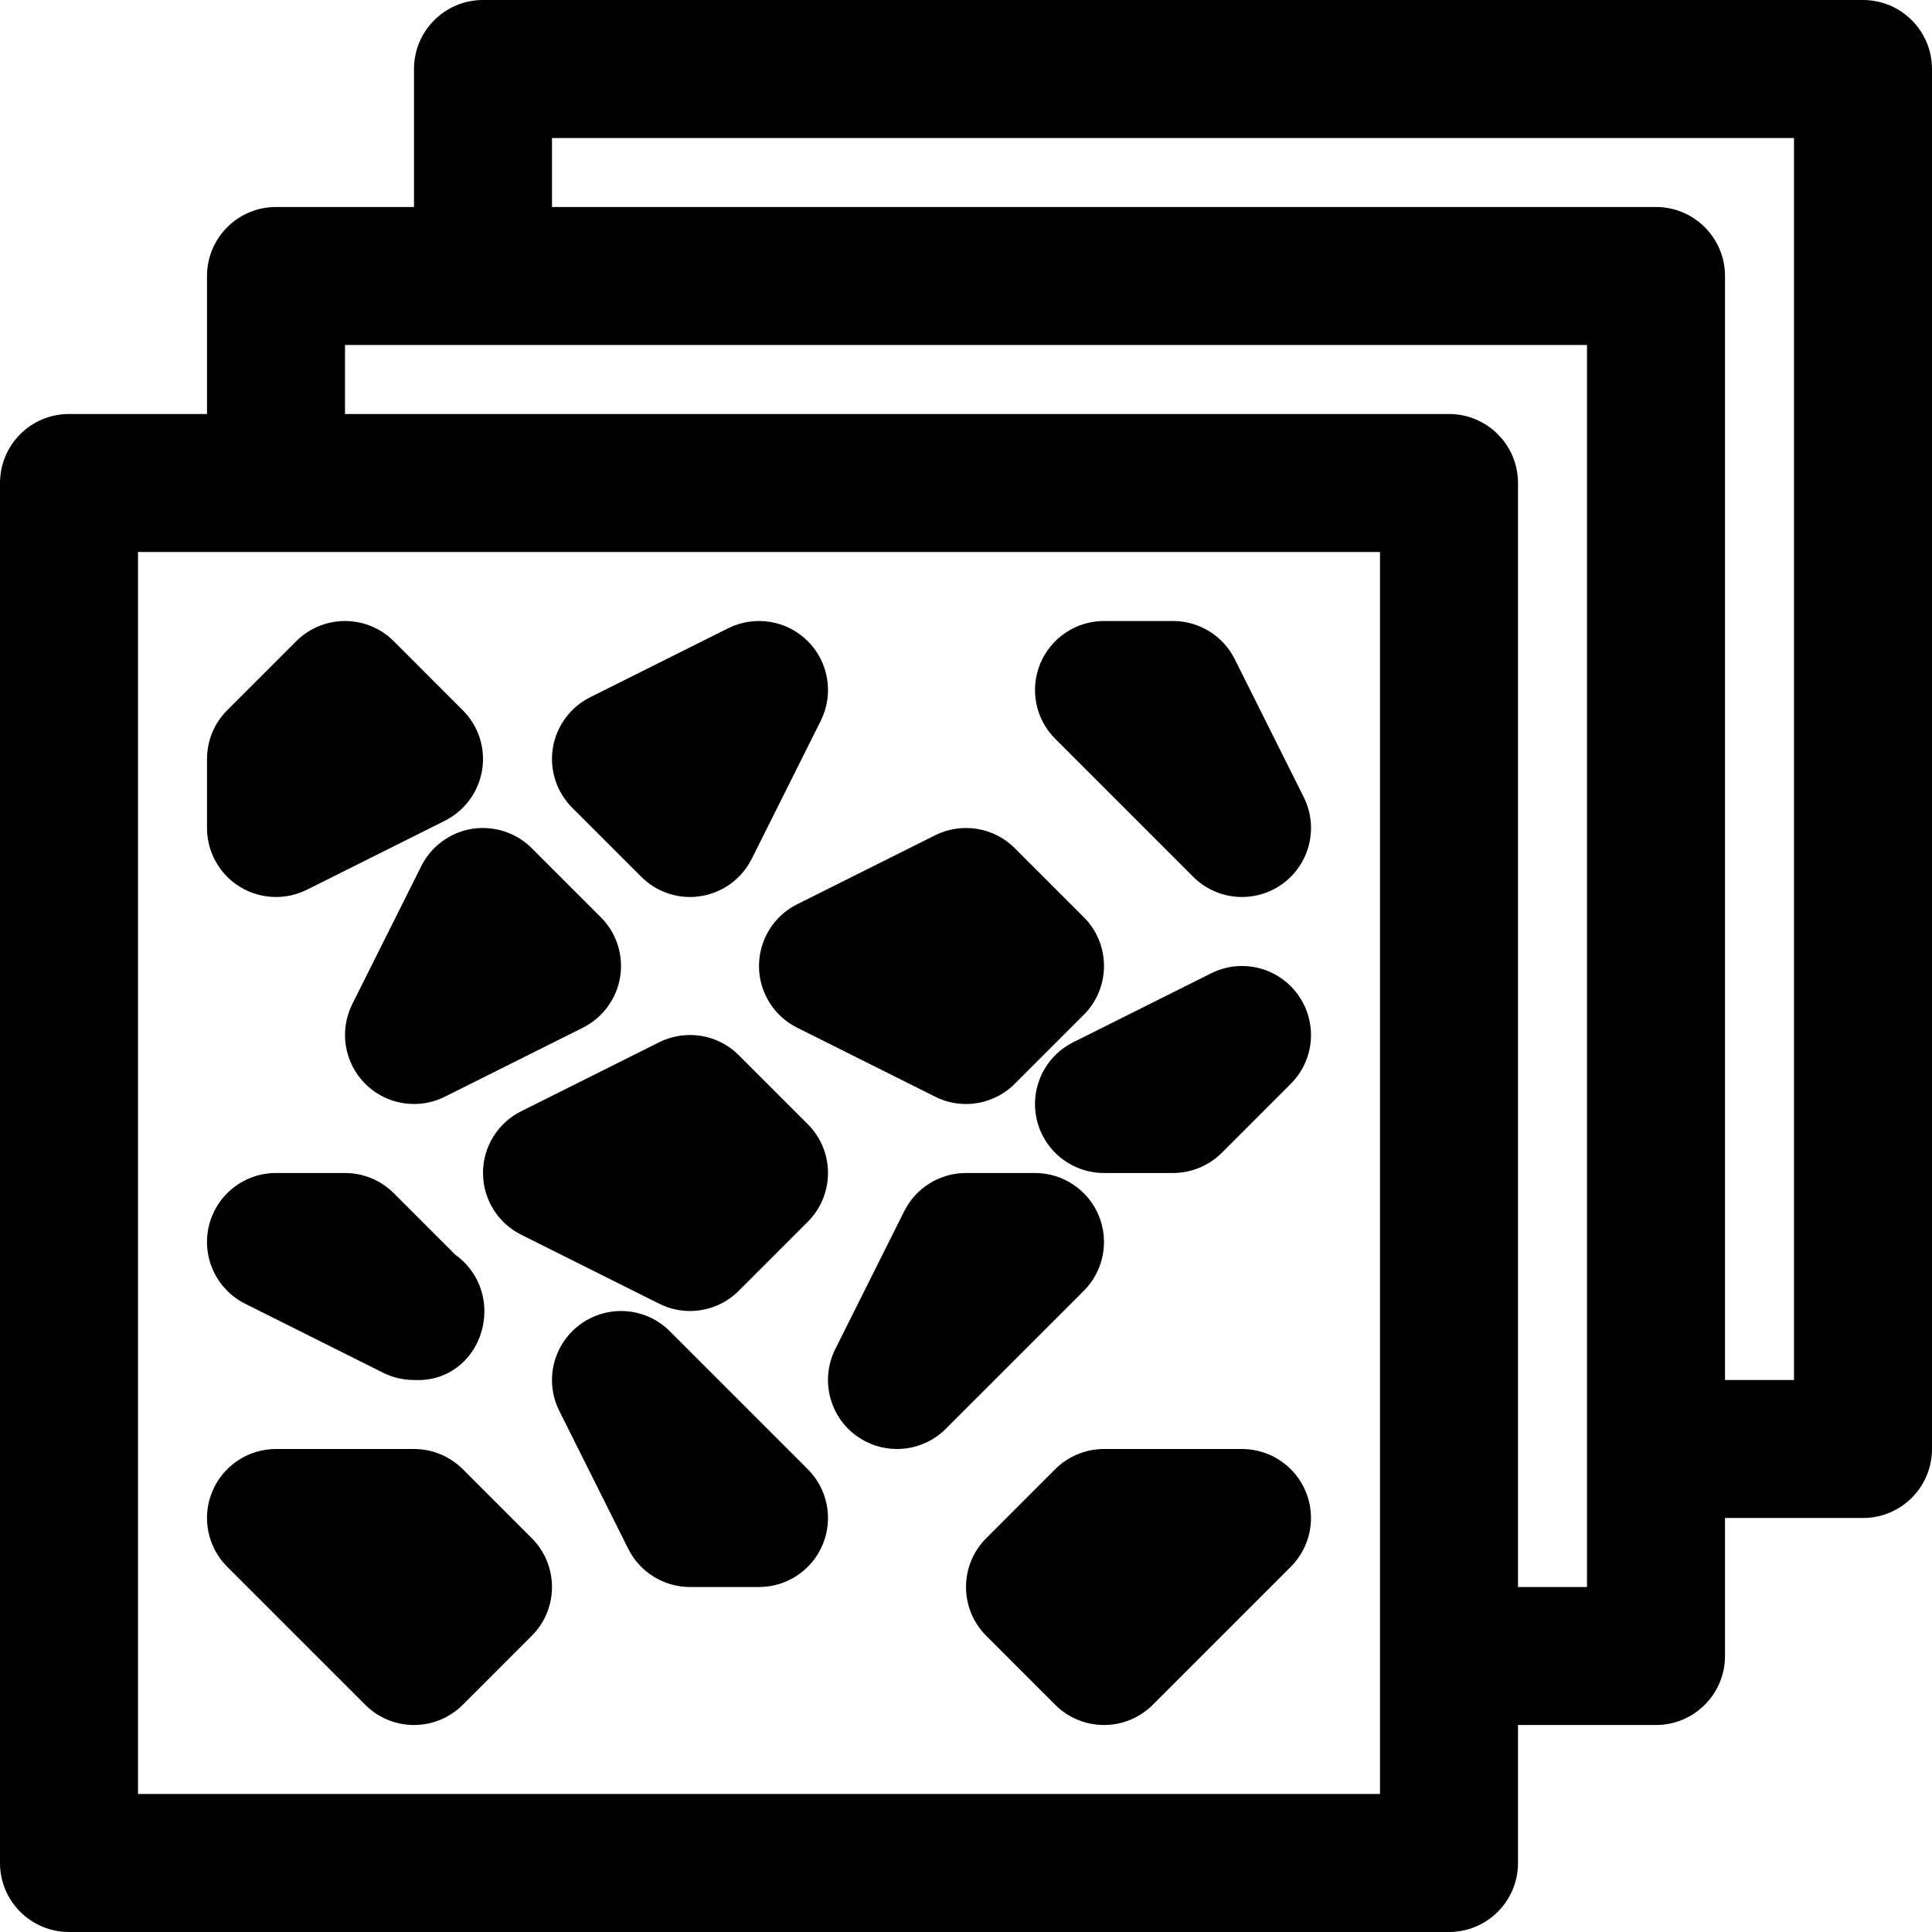 <?xml version="1.0" encoding="UTF-8"?> <svg xmlns="http://www.w3.org/2000/svg" width="42" height="42" viewBox="0 0 42 42" fill="none"><path d="M40.5 0H10.5C9.672 0 9 0.672 9 1.5V4.5H6C5.172 4.5 4.5 5.172 4.5 6V9H1.5C0.672 9 0 9.672 0 10.5V40.5C0 41.328 0.672 42 1.5 42H31.5C32.328 42 33 41.328 33 40.5V37.5H36C36.828 37.5 37.5 36.828 37.5 36V33H40.5C41.328 33 42 32.328 42 31.5V1.5C42 0.672 41.328 0 40.5 0ZM30 39H3V12H30V39ZM34.5 34.5H33V10.5C33 9.672 32.328 9 31.5 9H7.5V7.5H34.5V34.5ZM39 30H37.5V6C37.5 5.172 36.828 4.5 36 4.5H12V3H39V30Z" fill="black"></path><path d="M5.211 19.276C5.452 19.425 5.726 19.5 6 19.5C6.229 19.5 6.459 19.447 6.671 19.342L9.671 17.842C10.102 17.626 10.403 17.216 10.481 16.74C10.558 16.264 10.402 15.78 10.06 15.44L8.561 13.94C7.975 13.354 7.025 13.354 6.439 13.94L4.939 15.44C4.658 15.721 4.5 16.102 4.5 16.5V18C4.5 18.52 4.77 19.003 5.211 19.276Z" fill="black"></path><path d="M9.158 18.829L7.658 21.829C7.37 22.406 7.483 23.104 7.939 23.56C8.227 23.848 8.611 24 9.001 24C9.228 24 9.458 23.948 9.671 23.841L12.671 22.341C13.102 22.125 13.403 21.716 13.481 21.24C13.558 20.764 13.402 20.279 13.06 19.939L11.56 18.439C11.219 18.098 10.734 17.944 10.26 18.018C9.784 18.096 9.374 18.397 9.158 18.829Z" fill="black"></path><path d="M5.329 28.342L8.329 29.842C8.544 29.949 8.773 30 8.999 30C9.007 30 9.014 30 9.021 30C9.899 30.04 10.53 29.331 10.53 28.5C10.53 27.995 10.28 27.548 9.897 27.276L8.56 25.939C8.279 25.658 7.898 25.5 7.5 25.5H6C5.304 25.5 4.7 25.978 4.54 26.655C4.381 27.332 4.707 28.03 5.329 28.342Z" fill="black"></path><path d="M26.329 21.159L23.329 22.659C22.707 22.97 22.381 23.668 22.54 24.345C22.7 25.022 23.304 25.5 24 25.5H25.5C25.898 25.5 26.279 25.342 26.561 25.061L28.061 23.561C28.581 23.041 28.647 22.22 28.216 21.624C27.787 21.027 26.988 20.829 26.329 21.159Z" fill="black"></path><path d="M10.061 31.939C9.779 31.658 9.398 31.5 9 31.5H6C5.394 31.5 4.846 31.866 4.614 32.426C4.382 32.987 4.51 33.631 4.939 34.06L7.939 37.06C8.232 37.353 8.616 37.5 9 37.5C9.384 37.5 9.768 37.353 10.061 37.06L11.561 35.56C12.146 34.975 12.146 34.025 11.561 33.44L10.061 31.939Z" fill="black"></path><path d="M27 31.5H24C23.602 31.5 23.221 31.658 22.939 31.939L21.439 33.44C20.854 34.025 20.854 34.975 21.439 35.56L22.939 37.06C23.232 37.353 23.616 37.5 24 37.5C24.384 37.5 24.768 37.353 25.061 37.06L28.061 34.06C28.49 33.631 28.618 32.987 28.386 32.426C28.154 31.866 27.606 31.5 27 31.5Z" fill="black"></path><path d="M16.061 22.939C15.606 22.483 14.908 22.37 14.329 22.658L11.329 24.158C10.821 24.412 10.5 24.931 10.5 25.5C10.5 26.068 10.821 26.587 11.329 26.841L14.329 28.341C14.542 28.448 14.772 28.5 14.999 28.5C15.389 28.5 15.773 28.348 16.061 28.06L17.561 26.56C18.146 25.974 18.146 25.025 17.561 24.439L16.061 22.939Z" fill="black"></path><path d="M16.5 21C16.5 21.568 16.821 22.087 17.329 22.341L20.329 23.841C20.542 23.948 20.772 24 20.999 24C21.389 24 21.773 23.848 22.061 23.56L23.561 22.06C24.146 21.474 24.146 20.525 23.561 19.939L22.061 18.439C21.606 17.983 20.908 17.87 20.329 18.158L17.329 19.658C16.821 19.912 16.5 20.431 16.5 21Z" fill="black"></path><path d="M13.94 19.06C14.223 19.343 14.605 19.5 15 19.5C15.08 19.5 15.161 19.493 15.241 19.48C15.716 19.403 16.126 19.102 16.342 18.67L17.842 15.67C18.131 15.092 18.017 14.395 17.561 13.939C17.106 13.483 16.408 13.37 15.829 13.658L12.829 15.158C12.398 15.374 12.097 15.783 12.019 16.259C11.942 16.735 12.098 17.219 12.44 17.56L13.94 19.06Z" fill="black"></path><path d="M14.561 28.94C14.043 28.419 13.22 28.353 12.623 28.784C12.027 29.214 11.829 30.013 12.158 30.671L13.658 33.671C13.912 34.179 14.432 34.5 15 34.5H16.5C17.107 34.5 17.654 34.135 17.886 33.574C18.118 33.013 17.99 32.369 17.561 31.94L14.561 28.94Z" fill="black"></path><path d="M23.886 26.426C23.654 25.866 23.107 25.5 22.5 25.5H21C20.432 25.5 19.913 25.821 19.658 26.329L18.158 29.329C17.829 29.988 18.026 30.787 18.623 31.217C18.886 31.407 19.194 31.5 19.499 31.5C19.886 31.5 20.271 31.351 20.561 31.061L23.561 28.061C23.99 27.631 24.118 26.987 23.886 26.426Z" fill="black"></path><path d="M25.939 19.061C26.23 19.351 26.614 19.5 27.001 19.5C27.306 19.5 27.614 19.407 27.877 19.217C28.474 18.787 28.671 17.988 28.342 17.329L26.842 14.329C26.588 13.821 26.068 13.5 25.5 13.5H24C23.394 13.5 22.846 13.866 22.614 14.426C22.382 14.987 22.51 15.631 22.939 16.061L25.939 19.061Z" fill="black"></path></svg> 